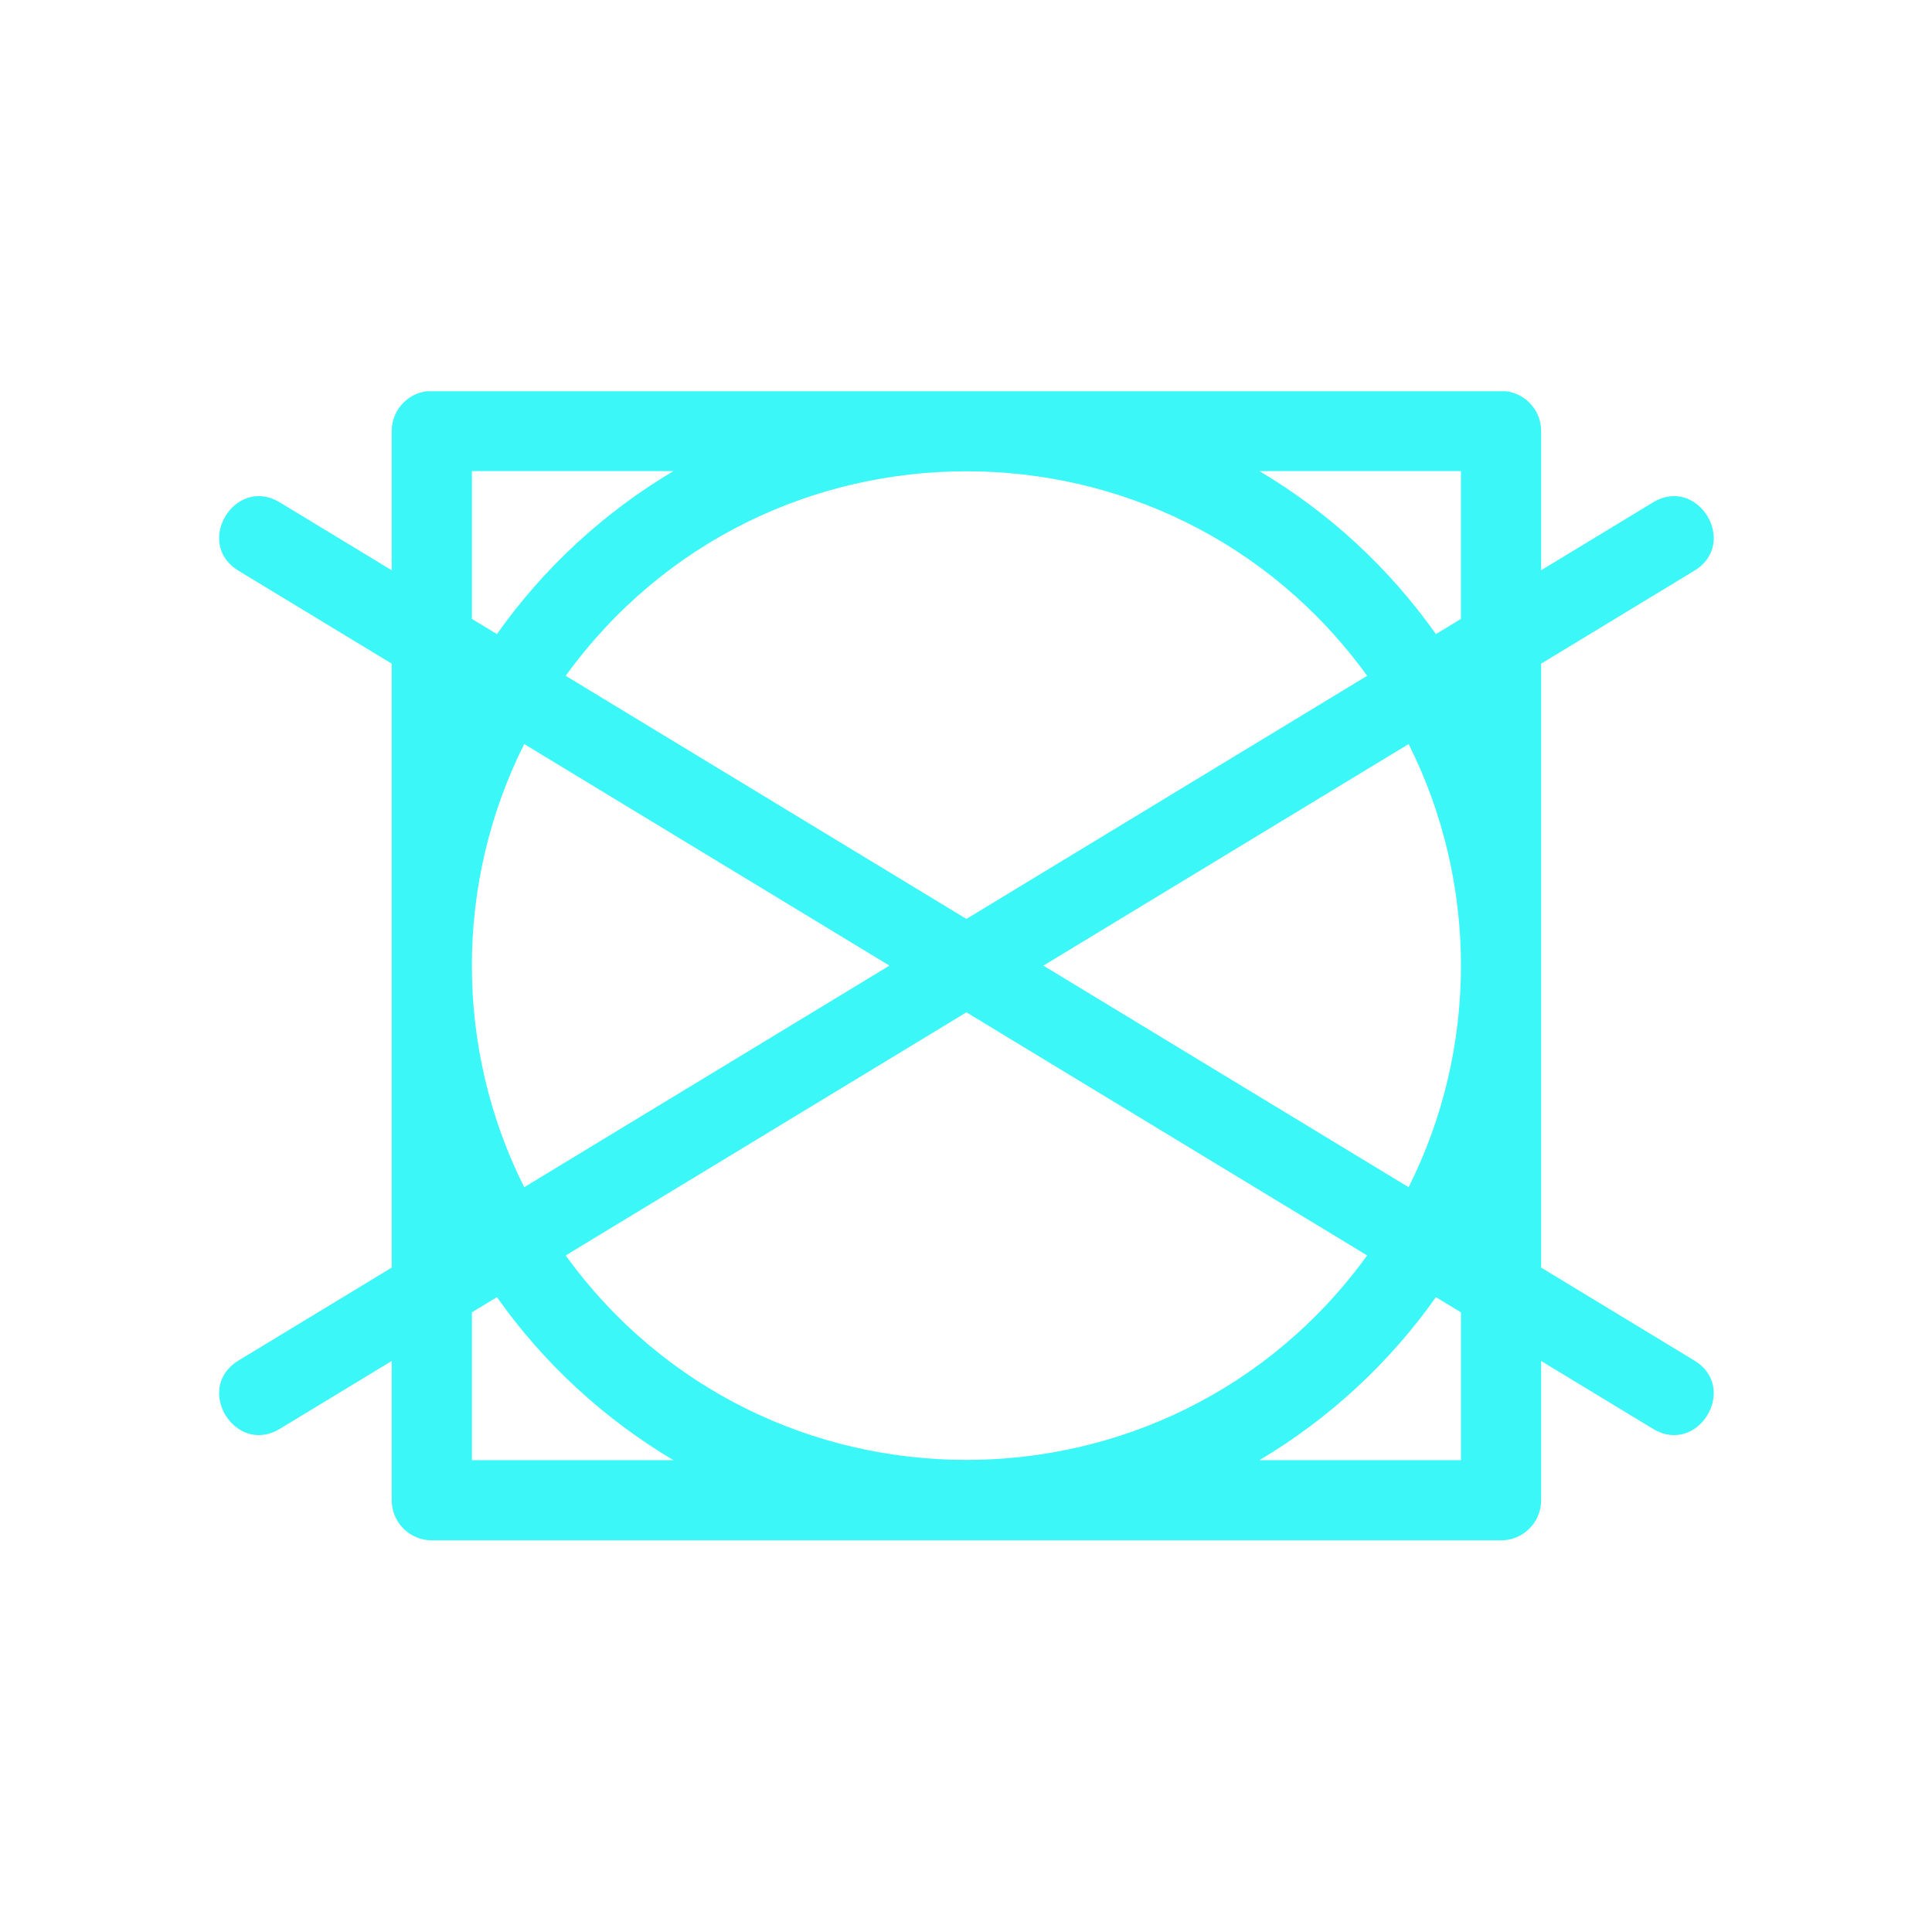 <svg version="1.0" preserveAspectRatio="xMidYMid meet" height="1080" viewBox="0 0 810 810" zoomAndPan="magnify" width="1080" xmlns:xlink="http://www.w3.org/1999/xlink" xmlns="http://www.w3.org/2000/svg"><defs><clipPath id="4da608a0cd"><path clip-rule="nonzero" d="M 91 164.023 L 719 164.023 L 719 646 L 91 646 Z M 91 164.023"></path></clipPath></defs><g clip-path="url(#4da608a0cd)"><path fill-rule="evenodd" fill-opacity="1" d="M 181.035 163.891 L 629.316 163.891 C 638.602 163.891 646.125 171.414 646.125 180.703 L 646.125 239.094 L 693.027 210.637 C 711.859 199.223 729.215 227.844 710.363 239.266 L 646.125 278.238 L 646.125 531.445 L 710.363 570.418 C 729.215 581.844 711.859 610.461 693.027 599.043 L 646.125 570.594 L 646.125 628.984 C 646.125 638.27 638.598 645.797 629.316 645.797 C 479.891 645.797 330.461 645.797 181.035 645.797 C 171.754 645.797 164.227 638.27 164.227 628.984 L 164.227 570.59 L 117.324 599.043 C 98.492 610.461 81.141 581.84 99.992 570.418 L 164.23 531.445 L 164.23 278.238 L 99.992 239.27 C 81.141 227.84 98.496 199.223 117.324 210.641 L 164.227 239.094 L 164.227 180.703 C 164.227 171.418 171.754 163.891 181.035 163.891 Z M 219.777 497.746 L 372.914 404.844 L 219.777 311.941 C 190.516 370.211 190.52 439.473 219.777 497.746 Z M 405.176 385.27 L 573.191 283.336 C 490.375 169.016 319.977 169.004 237.16 283.336 Z M 602.016 265.852 L 612.504 259.488 L 612.504 197.512 L 528.004 197.512 C 557.211 214.848 582.438 238.172 602.016 265.852 Z M 590.574 311.941 L 437.438 404.844 L 590.574 497.75 C 619.832 439.469 619.832 370.215 590.574 311.941 Z M 405.176 424.418 L 237.16 526.348 C 319.949 640.668 490.395 640.66 573.191 526.348 Z M 208.336 543.832 L 197.848 550.195 L 197.848 612.176 L 282.344 612.176 C 253.145 594.84 227.906 571.508 208.336 543.832 Z M 197.848 259.488 L 208.336 265.852 C 227.91 238.176 253.145 214.844 282.344 197.512 L 197.848 197.512 Z M 612.508 550.199 L 602.02 543.832 C 582.441 571.512 557.211 594.836 528.008 612.176 L 612.508 612.176 Z M 612.508 550.199" fill="#3bf7f7"></path></g></svg>